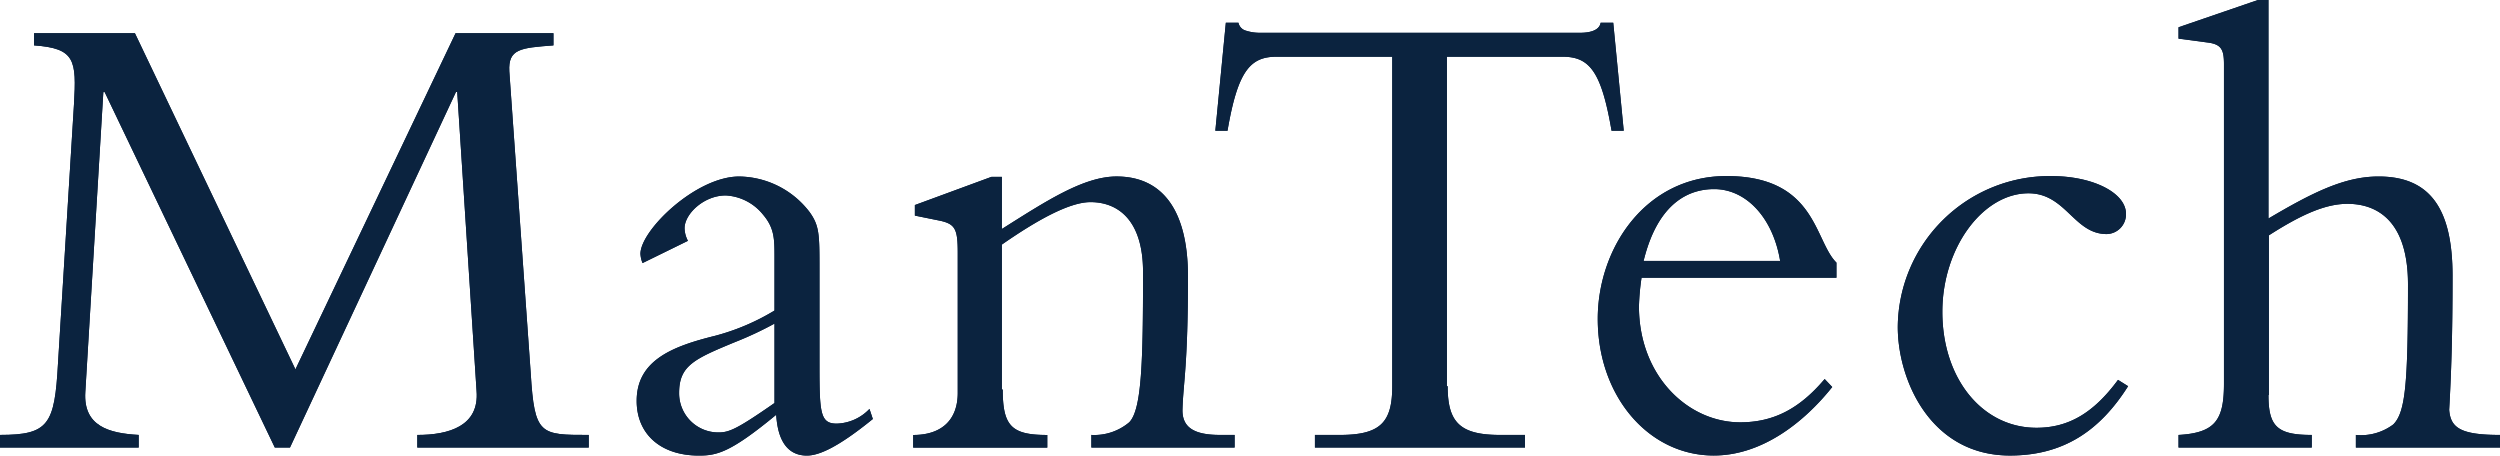 <?xml version="1.0" encoding="UTF-8"?>
<svg xmlns="http://www.w3.org/2000/svg" width="192.609" height="35.096" viewBox="0 0 192.609 35.096">
  <g id="Group_3123" data-name="Group 3123" transform="translate(-22540.662 -4491.006)">
    <path id="Path_2355" data-name="Path 2355" d="M21.674,40.324,8.562,12.933h-.1L7.073,36.05c-.162,2.623,1.813,3.173,4.112,3.3v.971H.5v-.971c3.756,0,4.209-.809,4.468-5.5L6.2,13.872c.194-3.4.1-4.306-3.076-4.533V8.4h7.77L23.261,34.3,35.6,8.4H43.14v.939c-2.525.194-3.5.259-3.4,2.007l1.651,23.279c.291,4.727.712,4.727,4.468,4.727v.971H32.65v-.971c2.428,0,4.792-.68,4.565-3.4l-1.489-23.02h-.1L22.84,40.324Z" transform="translate(22540.162 4485.164)" fill="#0b233f"></path>
    <path id="Path_2356" data-name="Path 2356" d="M21.674,40.324,8.562,12.933h-.1L7.073,36.05c-.162,2.623,1.813,3.173,4.112,3.3v.971H.5v-.971c3.756,0,4.209-.809,4.468-5.5L6.2,13.872c.194-3.4.1-4.306-3.076-4.533V8.4h7.77L23.261,34.3,35.6,8.4H43.14v.939c-2.525.194-3.5.259-3.4,2.007l1.651,23.279c.291,4.727.712,4.727,4.468,4.727v.971H32.65v-.971c2.428,0,4.792-.68,4.565-3.4l-1.489-23.02h-.1L22.84,40.324Z" transform="translate(22540.162 4485.164)" fill="#0b233f"></path>
    <path id="Path_2357" data-name="Path 2357" d="M162.62,53.832a27.014,27.014,0,0,1-3.043,1.425c-3.141,1.3-4.306,1.813-4.306,3.918a3.017,3.017,0,0,0,3.043,3.043c.809,0,1.425-.259,4.306-2.266ZM152.453,49.17a2.212,2.212,0,0,1-.162-.712c0-1.813,4.274-5.957,7.609-5.957a6.931,6.931,0,0,1,5.407,2.72c.777,1.068.777,1.748.777,4.4v6.9c0,4.112,0,5.018,1.327,5.018a3.613,3.613,0,0,0,2.525-1.133l.259.777C167.411,63.448,165.987,64,165.113,64c-2.1,0-2.3-2.3-2.364-3.141C159.22,63.772,158.184,64,156.792,64,153.813,64,152,62.315,152,59.789c0-3.141,2.784-4.209,6.054-5.018a17.322,17.322,0,0,0,4.565-1.943V48.749c0-1.425,0-2.266-.874-3.3a3.956,3.956,0,0,0-2.882-1.489c-1.684,0-3.173,1.425-3.173,2.525a2.175,2.175,0,0,0,.259.971Z" transform="translate(22437.713 4462.104)" fill="#0b233f"></path>
    <path id="Path_2358" data-name="Path 2358" d="M162.62,53.832a27.014,27.014,0,0,1-3.043,1.425c-3.141,1.3-4.306,1.813-4.306,3.918a3.017,3.017,0,0,0,3.043,3.043c.809,0,1.425-.259,4.306-2.266ZM152.453,49.17a2.212,2.212,0,0,1-.162-.712c0-1.813,4.274-5.957,7.609-5.957a6.931,6.931,0,0,1,5.407,2.72c.777,1.068.777,1.748.777,4.4v6.9c0,4.112,0,5.018,1.327,5.018a3.613,3.613,0,0,0,2.525-1.133l.259.777C167.411,63.448,165.987,64,165.113,64c-2.1,0-2.3-2.3-2.364-3.141C159.22,63.772,158.184,64,156.792,64,153.813,64,152,62.315,152,59.789c0-3.141,2.784-4.209,6.054-5.018a17.322,17.322,0,0,0,4.565-1.943V48.749c0-1.425,0-2.266-.874-3.3a3.956,3.956,0,0,0-2.882-1.489c-1.684,0-3.173,1.425-3.173,2.525a2.175,2.175,0,0,0,.259.971Z" transform="translate(22437.713 4462.104)" fill="#0b233f"></path>
    <path id="Path_2359" data-name="Path 2359" d="M224.7,58.915c0,2.817.68,3.5,3.432,3.5v.971H217.8v-.971c2.266,0,3.432-1.23,3.432-3.238V48.393c0-1.91-.194-2.266-1.554-2.525l-1.748-.356V44.7l5.893-2.169h.809v4.015c3.432-2.169,6.313-4.047,8.839-4.047,3.5,0,5.5,2.558,5.5,7.706,0,6.832-.356,8.159-.421,10.166-.065,1.392.777,2.04,2.882,2.04h1.133v.971H231.528v-.971a4.168,4.168,0,0,0,2.914-.971c.971-.971,1.068-4.727,1.068-11.559,0-4.112-2.007-5.407-4.047-5.407-1.651,0-4.177,1.425-6.832,3.27v11.17Z" transform="translate(22393.217 4462.104)" fill="#0b233f"></path>
    <path id="Path_2360" data-name="Path 2360" d="M224.7,58.915c0,2.817.68,3.5,3.432,3.5v.971H217.8v-.971c2.266,0,3.432-1.23,3.432-3.238V48.393c0-1.91-.194-2.266-1.554-2.525l-1.748-.356V44.7l5.893-2.169h.809v4.015c3.432-2.169,6.313-4.047,8.839-4.047,3.5,0,5.5,2.558,5.5,7.706,0,6.832-.356,8.159-.421,10.166-.065,1.392.777,2.04,2.882,2.04h1.133v.971H231.528v-.971a4.168,4.168,0,0,0,2.914-.971c.971-.971,1.068-4.727,1.068-11.559,0-4.112-2.007-5.407-4.047-5.407-1.651,0-4.177,1.425-6.832,3.27v11.17Z" transform="translate(22393.217 4462.104)" fill="#0b233f"></path>
    <path id="Path_2361" data-name="Path 2361" d="M307.6,33.906c0,2.784.939,3.756,4.047,3.756h1.91v.971H297.373v-.971h1.91c3.141,0,4.047-.971,4.047-3.756V8.523h-8.936c-2.04,0-2.979,1.166-3.756,5.7H289.7l.809-8.321h.971a.8.8,0,0,0,.583.615,3.475,3.475,0,0,0,1.036.162h24.7c.712,0,1.489-.162,1.586-.777h.971l.809,8.321h-.939c-.777-4.533-1.684-5.7-3.756-5.7H307.54V33.906Z" transform="translate(22344.596 4486.854)" fill="#0b233f"></path>
    <path id="Path_2362" data-name="Path 2362" d="M307.6,33.906c0,2.784.939,3.756,4.047,3.756h1.91v.971H297.373v-.971h1.91c3.141,0,4.047-.971,4.047-3.756V8.523h-8.936c-2.04,0-2.979,1.166-3.756,5.7H289.7l.809-8.321h.971a.8.8,0,0,0,.583.615,3.475,3.475,0,0,0,1.036.162h24.7c.712,0,1.489-.162,1.586-.777h.971l.809,8.321h-.939c-.777-4.533-1.684-5.7-3.756-5.7H307.54V33.906Z" transform="translate(22344.596 4486.854)" fill="#0b233f"></path>
    <path id="Path_2363" data-name="Path 2363" d="M394.752,48.94c-.55-3.335-2.623-5.536-5.083-5.536-1.684,0-4.274.777-5.439,5.536Zm-10.684,1.327a17.942,17.942,0,0,0-.194,2.169c0,5.342,3.756,8.936,7.8,8.936,2.558,0,4.565-1.036,6.508-3.335l.583.615c-2.169,2.72-5.407,5.277-9.13,5.277-5.018,0-8.936-4.565-8.936-10.522,0-5.439,3.659-11.008,9.907-11.008,6.929,0,6.767,4.986,8.483,6.67v1.166H384.067Z" transform="translate(22283.059 4462.171)" fill="#0b233f"></path>
    <path id="Path_2364" data-name="Path 2364" d="M394.752,48.94c-.55-3.335-2.623-5.536-5.083-5.536-1.684,0-4.274.777-5.439,5.536Zm-10.684,1.327a17.942,17.942,0,0,0-.194,2.169c0,5.342,3.756,8.936,7.8,8.936,2.558,0,4.565-1.036,6.508-3.335l.583.615c-2.169,2.72-5.407,5.277-9.13,5.277-5.018,0-8.936-4.565-8.936-10.522,0-5.439,3.659-11.008,9.907-11.008,6.929,0,6.767,4.986,8.483,6.67v1.166H384.067Z" transform="translate(22283.059 4462.171)" fill="#0b233f"></path>
    <path id="Path_2365" data-name="Path 2365" d="M469.843,58.588c-2.169,3.432-4.986,5.342-9.1,5.342-6.152,0-8.645-5.86-8.645-9.907A11.719,11.719,0,0,1,463.918,42.4c3.238,0,5.763,1.3,5.763,2.914a1.521,1.521,0,0,1-1.489,1.554c-2.525,0-3.141-3.141-6.022-3.141-3.529,0-6.637,4.209-6.637,9.13,0,5.148,3.076,8.936,7.252,8.936,2.461,0,4.4-1.133,6.281-3.691Z" transform="translate(22234.775 4462.171)" fill="#0b233f"></path>
    <path id="Path_2366" data-name="Path 2366" d="M469.843,58.588c-2.169,3.432-4.986,5.342-9.1,5.342-6.152,0-8.645-5.86-8.645-9.907A11.719,11.719,0,0,1,463.918,42.4c3.238,0,5.763,1.3,5.763,2.914a1.521,1.521,0,0,1-1.489,1.554c-2.525,0-3.141-3.141-6.022-3.141-3.529,0-6.637,4.209-6.637,9.13,0,5.148,3.076,8.936,7.252,8.936,2.461,0,4.4-1.133,6.281-3.691Z" transform="translate(22234.775 4462.171)" fill="#0b233f"></path>
    <path id="Path_2367" data-name="Path 2367" d="M525.829,30.934c0,2.428.68,3.076,3.335,3.076v.971H518.9V34.01c2.817-.162,3.5-1.133,3.5-3.95V5.454c0-1.133-.194-1.554-1.3-1.684l-2.2-.291V2.6L525.019.5h.809V17.336c3.4-2.007,5.86-3.238,8.483-3.238,3.95,0,5.7,2.461,5.7,7.641,0,4.662-.1,7.544-.259,10.328.1,1.392.874,1.943,3.918,1.943v.971H532.563V34.01a4.143,4.143,0,0,0,2.882-.809c.939-.939,1.133-3.141,1.133-10.782,0-5.5-2.979-6.216-4.662-6.216s-3.529.809-6.055,2.428v12.3Z" transform="translate(22189.604 4490.506)" fill="#0b233f"></path>
    <path id="Path_2368" data-name="Path 2368" d="M525.829,30.934c0,2.428.68,3.076,3.335,3.076v.971H518.9V34.01c2.817-.162,3.5-1.133,3.5-3.95V5.454c0-1.133-.194-1.554-1.3-1.684l-2.2-.291V2.6L525.019.5h.809V17.336c3.4-2.007,5.86-3.238,8.483-3.238,3.95,0,5.7,2.461,5.7,7.641,0,4.662-.1,7.544-.259,10.328.1,1.392.874,1.943,3.918,1.943v.971H532.563V34.01a4.143,4.143,0,0,0,2.882-.809c.939-.939,1.133-3.141,1.133-10.782,0-5.5-2.979-6.216-4.662-6.216s-3.529.809-6.055,2.428v12.3Z" transform="translate(22189.604 4490.506)" fill="#0b233f"></path>
  </g>
</svg>
